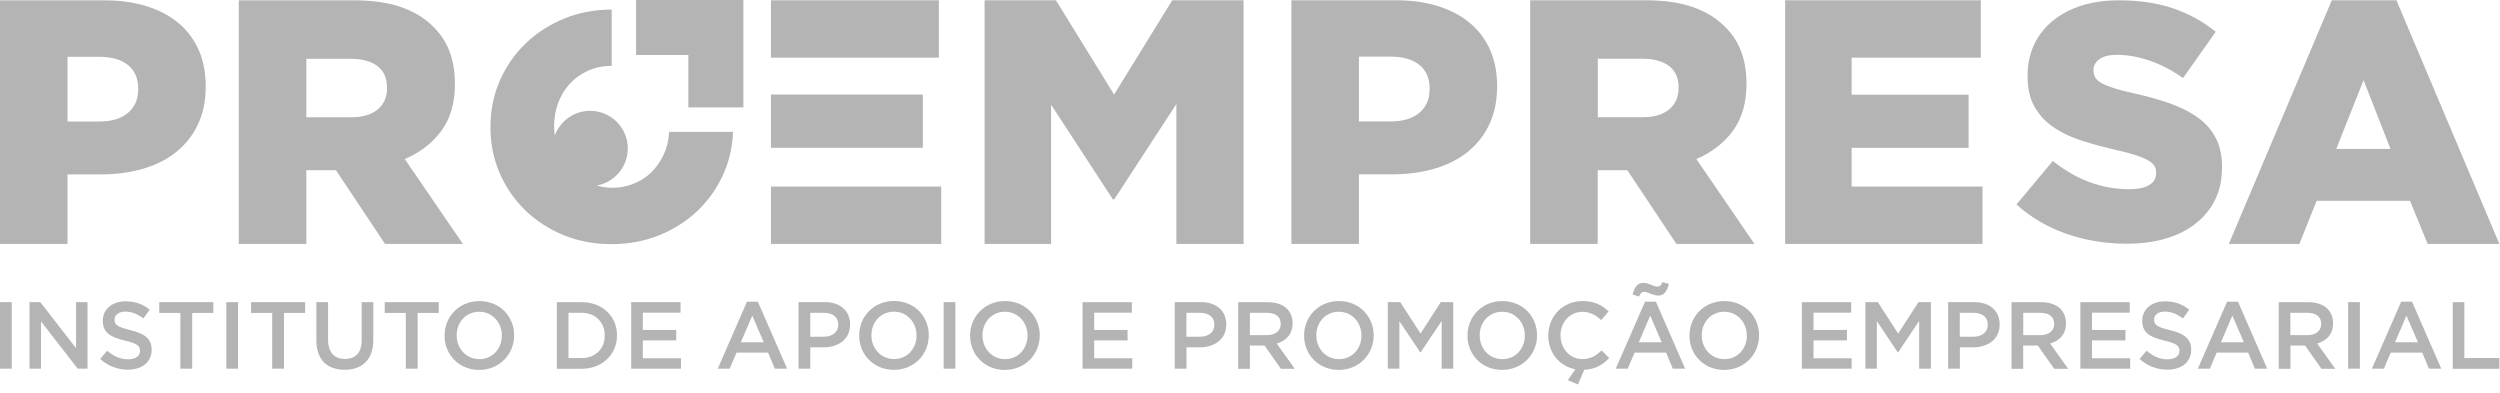 <svg width="140" height="22" viewBox="0 0 140 22" fill="none" xmlns="http://www.w3.org/2000/svg">
<path d="M40.551 9.653C40.859 8.937 41.018 8.176 41.05 7.383H37.471C37.449 7.75 37.385 8.104 37.258 8.439C37.1 8.847 36.882 9.204 36.606 9.512C36.33 9.82 35.99 10.065 35.591 10.242C35.193 10.423 34.753 10.514 34.269 10.514C33.965 10.514 33.689 10.464 33.417 10.391C34.404 10.215 35.156 9.354 35.156 8.317C35.156 7.148 34.21 6.206 33.045 6.206C32.135 6.206 31.369 6.781 31.07 7.587C31.052 7.429 31.03 7.27 31.03 7.107V7.066C31.03 6.609 31.107 6.179 31.256 5.766C31.406 5.359 31.623 5.001 31.909 4.693C32.194 4.385 32.529 4.14 32.923 3.964C33.317 3.782 33.752 3.692 34.237 3.692C34.241 3.692 34.25 3.692 34.255 3.692V0.534C33.29 0.539 32.398 0.707 31.578 1.046C30.749 1.391 30.024 1.857 29.413 2.455C28.801 3.049 28.321 3.751 27.977 4.548C27.632 5.35 27.465 6.197 27.465 7.103V7.139C27.465 8.04 27.637 8.887 27.977 9.685C28.321 10.477 28.792 11.17 29.395 11.759C29.997 12.348 30.713 12.815 31.542 13.159C32.371 13.503 33.272 13.671 34.246 13.671C35.22 13.671 36.121 13.499 36.955 13.159C37.784 12.815 38.508 12.348 39.12 11.75C39.727 11.152 40.207 10.455 40.551 9.653ZM65.877 13.662H69.641V0.014H65.646L62.389 5.295L59.133 0.014H55.137V13.662H58.861V5.861L62.321 11.166H62.398L65.877 5.825V13.662ZM80.055 5.014C80.055 5.563 79.865 5.997 79.48 6.319C79.095 6.641 78.565 6.799 77.89 6.799H76.101V3.171H77.877C78.565 3.171 79.1 3.325 79.485 3.633C79.87 3.941 80.06 4.389 80.06 4.974V5.014H80.055ZM83.398 6.976C83.688 6.364 83.838 5.658 83.838 4.851V4.811C83.838 4.059 83.707 3.379 83.439 2.781C83.172 2.183 82.791 1.681 82.298 1.273C81.804 0.865 81.206 0.553 80.504 0.335C79.802 0.122 79.023 0.014 78.167 0.014H72.319V13.662H76.101V9.762H77.972C78.819 9.762 79.598 9.657 80.323 9.449C81.043 9.241 81.663 8.928 82.184 8.511C82.701 8.099 83.109 7.587 83.398 6.976ZM93.998 4.946C93.998 5.44 93.822 5.834 93.473 6.124C93.124 6.419 92.621 6.564 91.973 6.564H89.477V3.289H91.955C92.594 3.289 93.092 3.42 93.454 3.687C93.817 3.954 94.003 4.358 94.003 4.906V4.946H93.998ZM98.252 13.662L94.995 8.905C95.851 8.543 96.535 8.018 97.042 7.325C97.549 6.636 97.803 5.766 97.803 4.711V4.67C97.803 3.329 97.4 2.274 96.594 1.495C96.141 1.028 95.547 0.661 94.818 0.403C94.089 0.145 93.201 0.014 92.145 0.014H85.691V13.662H89.473V9.531H91.09H91.131L93.88 13.662H98.252ZM99.968 13.662H111.021V10.446H103.692V8.28H110.242V5.3H103.692V3.23H110.926V0.014H99.968V13.662ZM124.049 11.179C124.307 10.654 124.434 10.052 124.434 9.372V9.336C124.434 8.724 124.32 8.19 124.094 7.746C123.867 7.302 123.541 6.921 123.115 6.609C122.69 6.296 122.169 6.029 121.562 5.807C120.95 5.59 120.271 5.395 119.519 5.232C119.066 5.132 118.694 5.037 118.395 4.942C118.101 4.847 117.87 4.752 117.698 4.661C117.53 4.566 117.408 4.462 117.34 4.349C117.272 4.235 117.236 4.104 117.236 3.954V3.918C117.236 3.678 117.345 3.479 117.567 3.316C117.788 3.153 118.115 3.071 118.554 3.071C119.143 3.071 119.754 3.18 120.393 3.402C121.027 3.619 121.648 3.945 122.25 4.371L124.08 1.78C123.365 1.2 122.563 0.761 121.68 0.462C120.792 0.163 119.786 0.018 118.654 0.018C117.861 0.018 117.154 0.122 116.525 0.326C115.895 0.534 115.361 0.824 114.912 1.2C114.468 1.576 114.128 2.02 113.893 2.537C113.662 3.049 113.544 3.615 113.544 4.231V4.267C113.544 4.942 113.671 5.513 113.929 5.97C114.187 6.428 114.536 6.813 114.985 7.116C115.428 7.424 115.954 7.673 116.556 7.868C117.159 8.063 117.811 8.24 118.518 8.403C118.971 8.502 119.338 8.602 119.618 8.693C119.899 8.788 120.126 8.883 120.298 8.982C120.466 9.082 120.583 9.186 120.647 9.291C120.71 9.399 120.742 9.522 120.742 9.657V9.694C120.742 9.984 120.615 10.206 120.357 10.36C120.099 10.518 119.727 10.595 119.233 10.595C117.702 10.595 116.276 10.065 114.957 9.014L112.923 11.451C113.739 12.185 114.681 12.733 115.741 13.1C116.801 13.467 117.924 13.648 119.102 13.648C119.904 13.648 120.633 13.553 121.29 13.358C121.942 13.164 122.504 12.883 122.966 12.511C123.428 12.153 123.79 11.705 124.049 11.179ZM133.869 8.339H130.83L132.361 4.489L133.869 8.339ZM139.966 13.662L134.2 0.014H130.581L124.814 13.662H128.764L129.733 11.243H134.961L135.948 13.662H139.966Z" fill="#B5B4B4"/>
<path d="M48.799 18.771C48.799 18.047 49.316 17.453 50.059 17.453C50.797 17.453 51.327 18.056 51.327 18.78V18.79C51.327 19.514 50.81 20.108 50.068 20.108C49.329 20.108 48.799 19.505 48.799 18.78V18.771ZM48.115 18.785V18.794C48.115 19.845 48.913 20.71 50.059 20.71C51.205 20.71 52.011 19.831 52.011 18.78V18.771C52.011 17.721 51.214 16.855 50.068 16.855C48.922 16.855 48.115 17.734 48.115 18.785ZM46.136 17.517C46.625 17.517 46.942 17.748 46.942 18.183V18.192C46.942 18.581 46.634 18.857 46.136 18.857H45.375V17.517H46.136ZM46.19 16.919H44.718V20.647H45.375V19.451H46.113C46.933 19.451 47.603 19.016 47.603 18.178V18.164C47.608 17.412 47.06 16.919 46.19 16.919ZM24.57 16.919H21.544V17.526H22.726V20.647H23.387V17.526H24.57V16.919ZM18.373 16.919H17.716V19.066C17.716 20.148 18.332 20.706 19.301 20.706C20.275 20.706 20.905 20.148 20.905 19.034V16.919H20.253V19.066C20.253 19.754 19.895 20.103 19.315 20.103C18.731 20.103 18.373 19.732 18.373 19.039V16.919ZM17.086 16.919H14.06V17.526H15.243V20.647H15.904V17.526H17.086V16.919ZM6.002 19.637L5.608 20.103C6.056 20.502 6.591 20.701 7.162 20.701C7.945 20.701 8.493 20.284 8.493 19.587V19.578C8.493 18.962 8.086 18.676 7.297 18.486C6.582 18.314 6.414 18.187 6.414 17.902V17.893C6.414 17.648 6.636 17.449 7.021 17.449C7.361 17.449 7.696 17.58 8.031 17.834L8.385 17.34C8.009 17.037 7.574 16.873 7.03 16.873C6.287 16.873 5.757 17.313 5.757 17.951V17.96C5.757 18.649 6.206 18.88 6.998 19.075C7.692 19.233 7.841 19.378 7.841 19.646V19.655C7.841 19.936 7.587 20.121 7.18 20.121C6.718 20.121 6.36 19.945 6.002 19.637ZM2.256 16.919H1.653V20.647H2.297V17.997L4.353 20.647H4.901V16.919H4.258V19.496L2.256 16.919ZM0.657 16.919H0V20.647H0.657V16.919ZM7.737 5.019C7.737 5.567 7.547 6.002 7.162 6.324C6.777 6.645 6.247 6.804 5.572 6.804H3.782V3.18H5.558C6.247 3.18 6.781 3.334 7.166 3.642C7.551 3.95 7.741 4.398 7.741 4.983V5.019H7.737ZM11.08 6.976C11.374 6.364 11.519 5.658 11.519 4.851V4.811C11.519 4.059 11.388 3.384 11.121 2.786C10.853 2.188 10.473 1.685 9.979 1.277C9.485 0.87 8.887 0.557 8.185 0.34C7.483 0.127 6.704 0.018 5.848 0.018H0V13.662H3.782V9.766H5.653C6.496 9.766 7.279 9.662 8 9.454C8.72 9.245 9.34 8.933 9.861 8.521C10.382 8.099 10.79 7.587 11.08 6.976ZM10.763 17.526H11.945V16.919H8.919V17.526H10.101V20.647H10.763V17.526ZM12.674 20.647H13.331V16.919H12.674V20.647ZM21.675 4.951C21.675 5.445 21.498 5.839 21.149 6.129C20.801 6.423 20.298 6.568 19.65 6.568H17.154V3.293H19.628C20.262 3.293 20.765 3.425 21.127 3.692C21.489 3.959 21.67 4.362 21.67 4.91V4.951H21.675ZM25.924 13.662L22.667 8.906C23.523 8.543 24.207 8.018 24.714 7.329C25.222 6.641 25.475 5.771 25.475 4.715V4.675C25.475 3.338 25.072 2.278 24.266 1.499C23.813 1.033 23.22 0.67 22.495 0.408C21.765 0.149 20.878 0.018 19.827 0.018H13.372V13.662H17.154V9.531H18.771H18.812L21.562 13.662H25.924ZM28.103 18.794C28.103 19.519 27.586 20.112 26.843 20.112C26.105 20.112 25.575 19.51 25.575 18.785V18.776C25.575 18.051 26.091 17.458 26.834 17.458C27.573 17.458 28.103 18.06 28.103 18.785V18.794ZM28.791 18.785V18.776C28.791 17.725 27.994 16.86 26.848 16.86C25.702 16.86 24.896 17.739 24.896 18.79V18.799C24.896 19.849 25.693 20.715 26.839 20.715C27.98 20.71 28.791 19.831 28.791 18.785ZM33.865 18.794C33.865 19.523 33.353 20.053 32.569 20.053H31.835V17.517H32.569C33.353 17.517 33.865 18.056 33.865 18.785V18.794ZM34.553 18.785V18.776C34.553 17.725 33.747 16.923 32.574 16.923H31.183V20.651H32.574C33.747 20.647 34.553 19.831 34.553 18.785ZM38.109 16.919H35.346V20.647H38.136V20.062H35.998V19.061H37.869V18.477H35.998V17.508H38.109V16.919ZM38.548 6.016H41.629V3.08V0H38.548H35.618V3.08H38.548V6.016ZM42.77 19.166H41.488L42.127 17.675L42.77 19.166ZM44.079 20.647L42.439 16.892H41.832L40.193 20.647H40.863L41.248 19.745H43.01L43.391 20.647H44.079ZM51.68 5.295H43.173V8.276H51.68V5.295ZM43.173 3.23H52.577V0.014H43.173V3.23ZM43.173 13.662H52.708V10.446H43.173V13.662ZM52.844 20.647H53.501V16.919H52.844V20.647ZM57.542 18.794C57.542 19.519 57.025 20.112 56.287 20.112C55.544 20.112 55.019 19.51 55.019 18.785V18.776C55.019 18.051 55.535 17.458 56.273 17.458C57.012 17.458 57.542 18.06 57.542 18.785V18.794ZM58.226 18.785V18.776C58.226 17.725 57.428 16.86 56.282 16.86C55.136 16.86 54.325 17.739 54.325 18.79V18.799C54.325 19.849 55.123 20.715 56.269 20.715C57.419 20.71 58.226 19.831 58.226 18.785ZM60.617 20.647H63.408V20.062H61.274V19.061H63.145V18.477H61.274V17.508H63.385V16.923H60.622V20.647H60.617ZM68.005 18.192C68.005 18.581 67.697 18.857 67.199 18.857H66.438V17.517H67.199C67.688 17.517 68.005 17.748 68.005 18.183V18.192ZM68.671 18.178V18.164C68.671 17.412 68.123 16.919 67.254 16.919H65.786V20.647H66.443V19.451H67.181C68.001 19.451 68.671 19.011 68.671 18.178ZM70.954 18.767H69.994V17.517H70.945C71.43 17.517 71.72 17.734 71.72 18.133V18.142C71.724 18.522 71.425 18.767 70.954 18.767ZM72.504 20.647L71.498 19.238C72.019 19.088 72.386 18.721 72.386 18.11V18.101C72.386 17.775 72.272 17.498 72.078 17.295C71.838 17.059 71.471 16.923 71 16.923H69.337V20.651H69.994V19.351H70.814L71.729 20.651H72.504V20.647ZM76.241 18.794C76.241 19.519 75.724 20.112 74.981 20.112C74.243 20.112 73.713 19.51 73.713 18.785V18.776C73.713 18.051 74.229 17.458 74.972 17.458C75.715 17.458 76.241 18.06 76.241 18.785V18.794ZM76.925 18.785V18.776C76.925 17.725 76.127 16.86 74.981 16.86C73.835 16.86 73.029 17.739 73.029 18.79V18.799C73.029 19.849 73.826 20.715 74.972 20.715C76.118 20.71 76.925 19.831 76.925 18.785ZM80.73 20.647H81.382V16.919H80.684L79.552 18.681L78.415 16.919H77.717V20.647H78.365V17.983L79.534 19.732H79.556L80.734 17.974V20.647H80.73ZM85.391 18.794C85.391 19.519 84.874 20.112 84.131 20.112C83.393 20.112 82.863 19.51 82.863 18.785V18.776C82.863 18.051 83.379 17.458 84.122 17.458C84.865 17.458 85.391 18.06 85.391 18.785V18.794ZM86.075 18.785V18.776C86.075 17.725 85.278 16.86 84.131 16.86C82.985 16.86 82.179 17.739 82.179 18.79V18.799C82.179 19.849 82.976 20.715 84.122 20.715C85.264 20.71 86.075 19.831 86.075 18.785ZM87.388 18.785V18.776C87.388 18.047 87.905 17.462 88.62 17.462C89.046 17.462 89.368 17.648 89.662 17.924L90.084 17.44C89.726 17.1 89.309 16.86 88.625 16.86C87.497 16.86 86.704 17.73 86.704 18.79V18.799C86.704 19.741 87.325 20.515 88.217 20.678L87.8 21.29L88.367 21.53L88.72 20.706C89.35 20.678 89.748 20.434 90.115 20.049L89.689 19.623C89.368 19.922 89.078 20.108 88.62 20.108C87.909 20.112 87.388 19.514 87.388 18.785ZM93.463 15.904L93.1 15.795C93.028 15.967 92.965 16.049 92.806 16.049C92.62 16.049 92.317 15.841 92.022 15.841C91.696 15.841 91.538 16.081 91.424 16.493L91.782 16.606C91.864 16.43 91.927 16.343 92.081 16.343C92.267 16.343 92.57 16.552 92.865 16.552C93.186 16.556 93.345 16.316 93.463 15.904ZM93.055 19.166H91.773L92.412 17.675L93.055 19.166ZM93.676 20.647H94.369L92.729 16.892H92.122L90.482 20.647H91.153L91.538 19.745H93.3L93.676 20.647ZM97.825 18.794C97.825 19.519 97.308 20.112 96.566 20.112C95.827 20.112 95.297 19.51 95.297 18.785V18.776C95.297 18.051 95.814 17.458 96.552 17.458C97.295 17.458 97.82 18.06 97.82 18.785V18.794H97.825ZM98.509 18.785V18.776C98.509 17.725 97.712 16.86 96.566 16.86C95.42 16.86 94.609 17.739 94.609 18.79V18.799C94.609 19.849 95.406 20.715 96.552 20.715C97.703 20.71 98.509 19.831 98.509 18.785ZM100.901 20.647H103.691V20.062H101.557V19.061H103.428V18.477H101.557V17.508H103.668V16.923H100.905V20.647H100.901ZM107.478 20.647H108.13V16.919H107.433L106.296 18.681L105.159 16.919H104.461V20.647H105.104V17.983L106.273 19.732H106.296L107.473 17.974V20.647H107.478ZM111.315 18.192C111.315 18.581 111.007 18.857 110.508 18.857H109.747V17.517H110.508C110.998 17.517 111.315 17.748 111.315 18.183V18.192ZM111.98 18.178V18.164C111.98 17.412 111.432 16.919 110.563 16.919H109.095V20.647H109.752V19.451H110.49C111.31 19.451 111.98 19.011 111.98 18.178ZM114.263 18.767H113.303V17.517H114.259C114.744 17.517 115.034 17.734 115.034 18.133V18.142C115.034 18.522 114.735 18.767 114.263 18.767ZM115.813 20.647L114.807 19.238C115.328 19.088 115.695 18.721 115.695 18.11V18.101C115.695 17.775 115.582 17.498 115.387 17.295C115.147 17.059 114.78 16.923 114.309 16.923H112.646V20.651H113.299V19.351H114.119L115.034 20.651H115.813V20.647ZM116.501 20.647H119.292V20.062H117.153V19.061H119.024V18.477H117.153V17.508H119.264V16.923H116.501V20.647ZM122.707 19.587V19.578C122.707 18.962 122.299 18.676 121.511 18.486C120.795 18.314 120.628 18.187 120.628 17.902V17.893C120.628 17.648 120.85 17.449 121.235 17.449C121.575 17.449 121.91 17.58 122.245 17.834L122.594 17.34C122.218 17.037 121.783 16.873 121.239 16.873C120.496 16.873 119.966 17.313 119.966 17.951V17.96C119.966 18.649 120.415 18.88 121.208 19.075C121.901 19.233 122.05 19.378 122.05 19.646V19.655C122.05 19.936 121.792 20.121 121.389 20.121C120.927 20.121 120.569 19.945 120.211 19.637L119.817 20.103C120.265 20.502 120.8 20.701 121.371 20.701C122.159 20.701 122.707 20.284 122.707 19.587ZM125.656 19.166H124.374L125.013 17.675L125.656 19.166ZM126.272 20.647H126.965L125.325 16.892H124.718L123.078 20.647H123.749L124.134 19.745H125.896L126.272 20.647ZM129.221 18.767H128.26V17.517H129.216C129.701 17.517 129.986 17.734 129.986 18.133V18.142C129.986 18.522 129.687 18.767 129.221 18.767ZM130.77 20.647L129.764 19.238C130.285 19.088 130.652 18.721 130.652 18.11V18.101C130.652 17.775 130.539 17.498 130.344 17.295C130.104 17.059 129.737 16.923 129.271 16.923H127.608V20.651H128.265V19.351H129.085L130 20.651H130.77V20.647ZM131.495 20.647H132.152V16.919H131.495V20.647ZM135.404 19.166H134.122L134.761 17.675L135.404 19.166ZM136.02 20.647H136.713L135.073 16.892H134.466L132.826 20.647H133.497L133.882 19.745H135.644L136.02 20.647ZM139.965 20.647V20.053H138.004V16.923H137.352V20.651H139.965V20.647Z" fill="#B5B4B4"/>
</svg>
